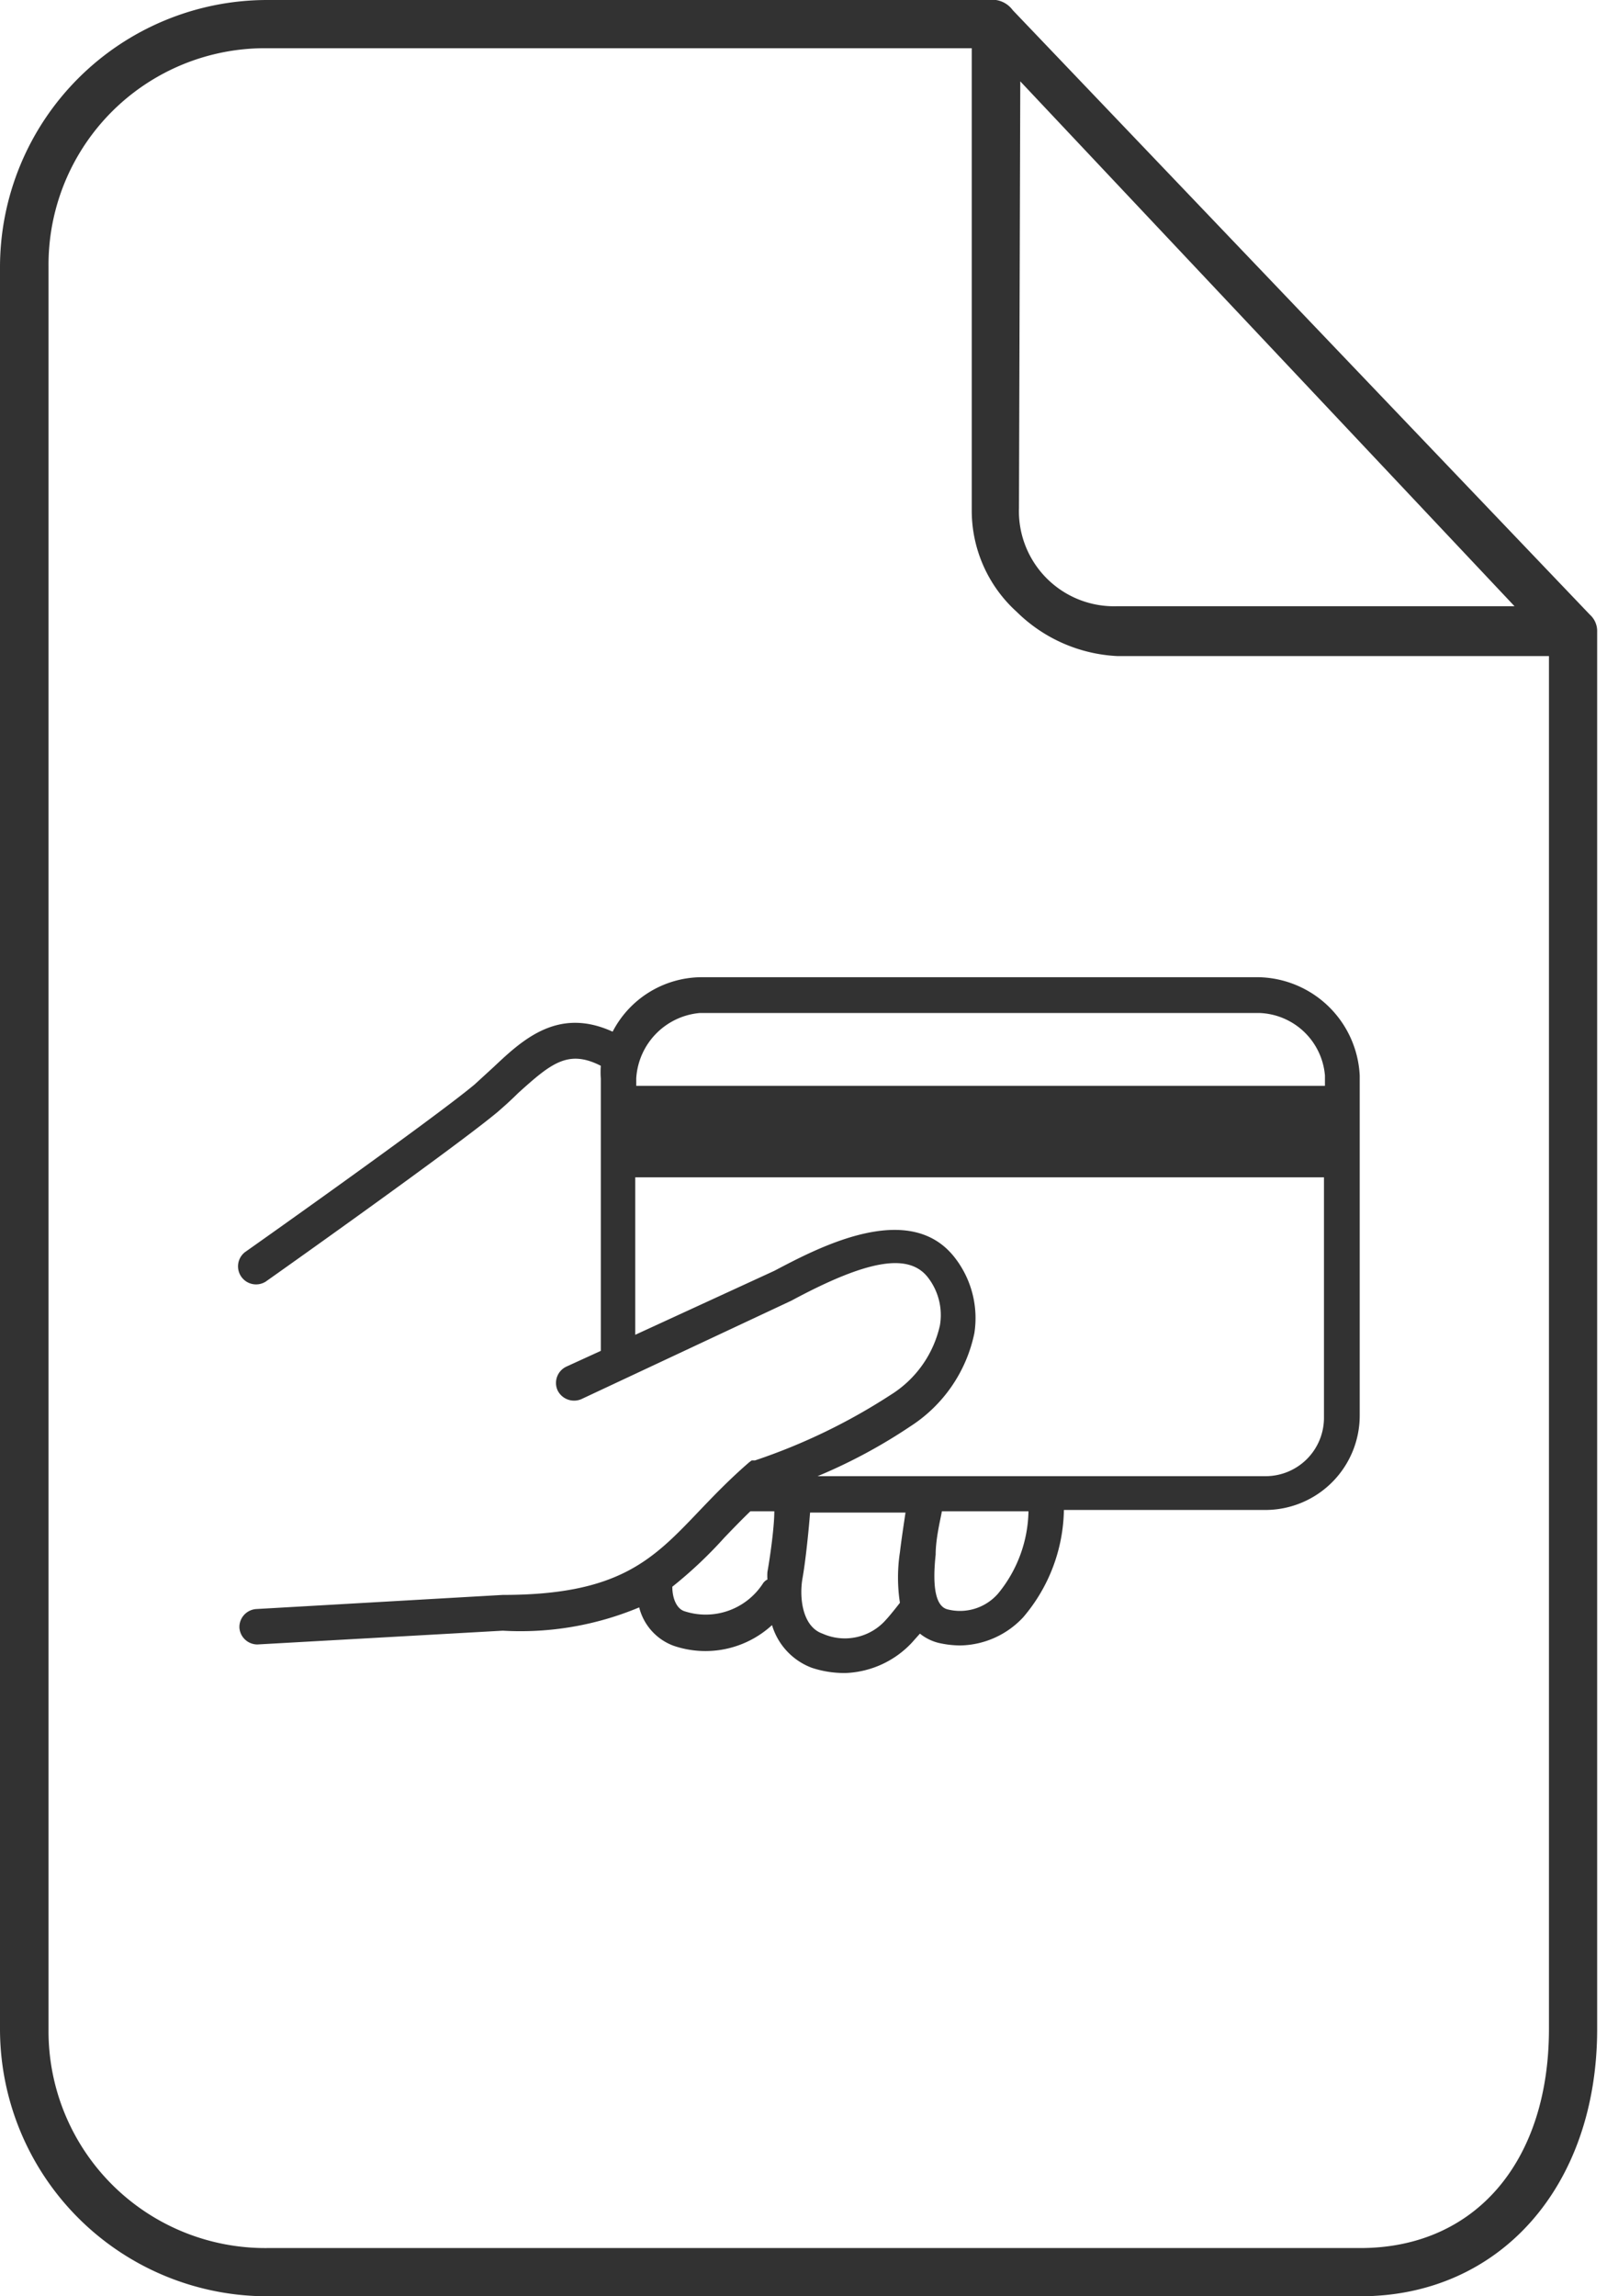 <?xml version="1.0" encoding="UTF-8"?> <svg xmlns="http://www.w3.org/2000/svg" width="49" height="70" viewBox="0 0 49 70"> <title>51C7D03D-6B77-4443-9535-93C10939CC1E</title> <path d="M0 8.15v53.7A8.15 8.15 0 0 0 8.15 70h33.33c4.25 0 7.22-3.35 7.22-8.15V19.26a.67.67 0 0 0-.22-.52L30.88.31a.78.78 0 0 0-.51-.31H8.15A8.15 8.15 0 0 0 0 8.15zm31.11-5.67l15.07 16H34.07a2.9 2.9 0 0 1-3-3l.04-13zM31 18.65A4.69 4.69 0 0 0 34.07 20h13.16v41.85c0 4.06-2.26 6.68-5.75 6.68H8.15a6.61 6.61 0 0 1-6.67-6.68V8.15a6.6 6.6 0 0 1 6.67-6.68h21.48v14.08a4.16 4.16 0 0 0 1.37 3.1zm7.4 11.14H21.34a3.07 3.07 0 0 0-2.66 1.66c-1.66-.76-2.74.24-3.62 1.07l-.59.54c-1.28 1.07-6.94 5.07-7 5.11a.55.55 0 0 0 .63.9c.23-.16 5.75-4.07 7.07-5.17.22-.19.43-.38.63-.58 1-.9 1.52-1.34 2.52-.83-.01.13-.01.26 0 .39v8.3l-1.05.48a.55.55 0 0 0-.27.72.56.56 0 0 0 .73.27l6.4-3c2.34-1.26 3.59-1.46 4.17-.7.316.412.447.938.36 1.45a3.35 3.35 0 0 1-1.5 2.12 18.17 18.17 0 0 1-4.14 2h-.1l-.08.06c-.59.51-1.06 1-1.51 1.47-1.42 1.49-2.44 2.57-6 2.57l-7.51.43a.55.55 0 0 0-.52.57.55.55 0 0 0 .55.51l7.48-.42a9.37 9.37 0 0 0 4.16-.71c.135.54.528.978 1.05 1.17a3 3 0 0 0 3-.63 2 2 0 0 0 1.21 1.3 3.14 3.14 0 0 0 1.05.16 2.92 2.92 0 0 0 2-.92l.25-.28c.164.132.355.228.56.28a3 3 0 0 0 .66.08 2.68 2.68 0 0 0 1.93-.86 5.16 5.16 0 0 0 1.24-3.27h6.16a2.88 2.88 0 0 0 2.86-2.89V32.79a3.15 3.15 0 0 0-3.06-3zm-17.06 1.09H38.4a2.08 2.08 0 0 1 2 1.91v.31h-21v-.23a2.13 2.13 0 0 1 1.94-1.99zm-.46 18.24c-.24-.07-.38-.38-.38-.75a13.26 13.26 0 0 0 1.59-1.5c.25-.26.51-.53.79-.8h.73c0 .47-.12 1.34-.21 1.85a1.6 1.6 0 0 0 0 .23.35.35 0 0 0-.13.11 2.08 2.08 0 0 1-2.39.86zm4.2.68c-.63-.22-.71-1.13-.61-1.69.1-.56.2-1.58.23-2h2.91c-.05.34-.12.79-.17 1.21a5.11 5.11 0 0 0 0 1.54c-.17.22-.36.45-.41.5a1.67 1.67 0 0 1-1.95.44zm5.36-1.23a1.54 1.54 0 0 1-1.55.49c-.35-.09-.47-.65-.36-1.67 0-.47.13-1 .19-1.32h2.64a4.06 4.06 0 0 1-.92 2.5zM38.6 45H24.93a16.39 16.39 0 0 0 2.83-1.52 4.45 4.45 0 0 0 1.95-2.84 3 3 0 0 0-.58-2.28c-1.38-1.82-4.19-.32-5.52.38l-4.24 1.95v-4.8h21v7.32A1.78 1.78 0 0 1 38.6 45z" fill="#323232"></path> </svg> 